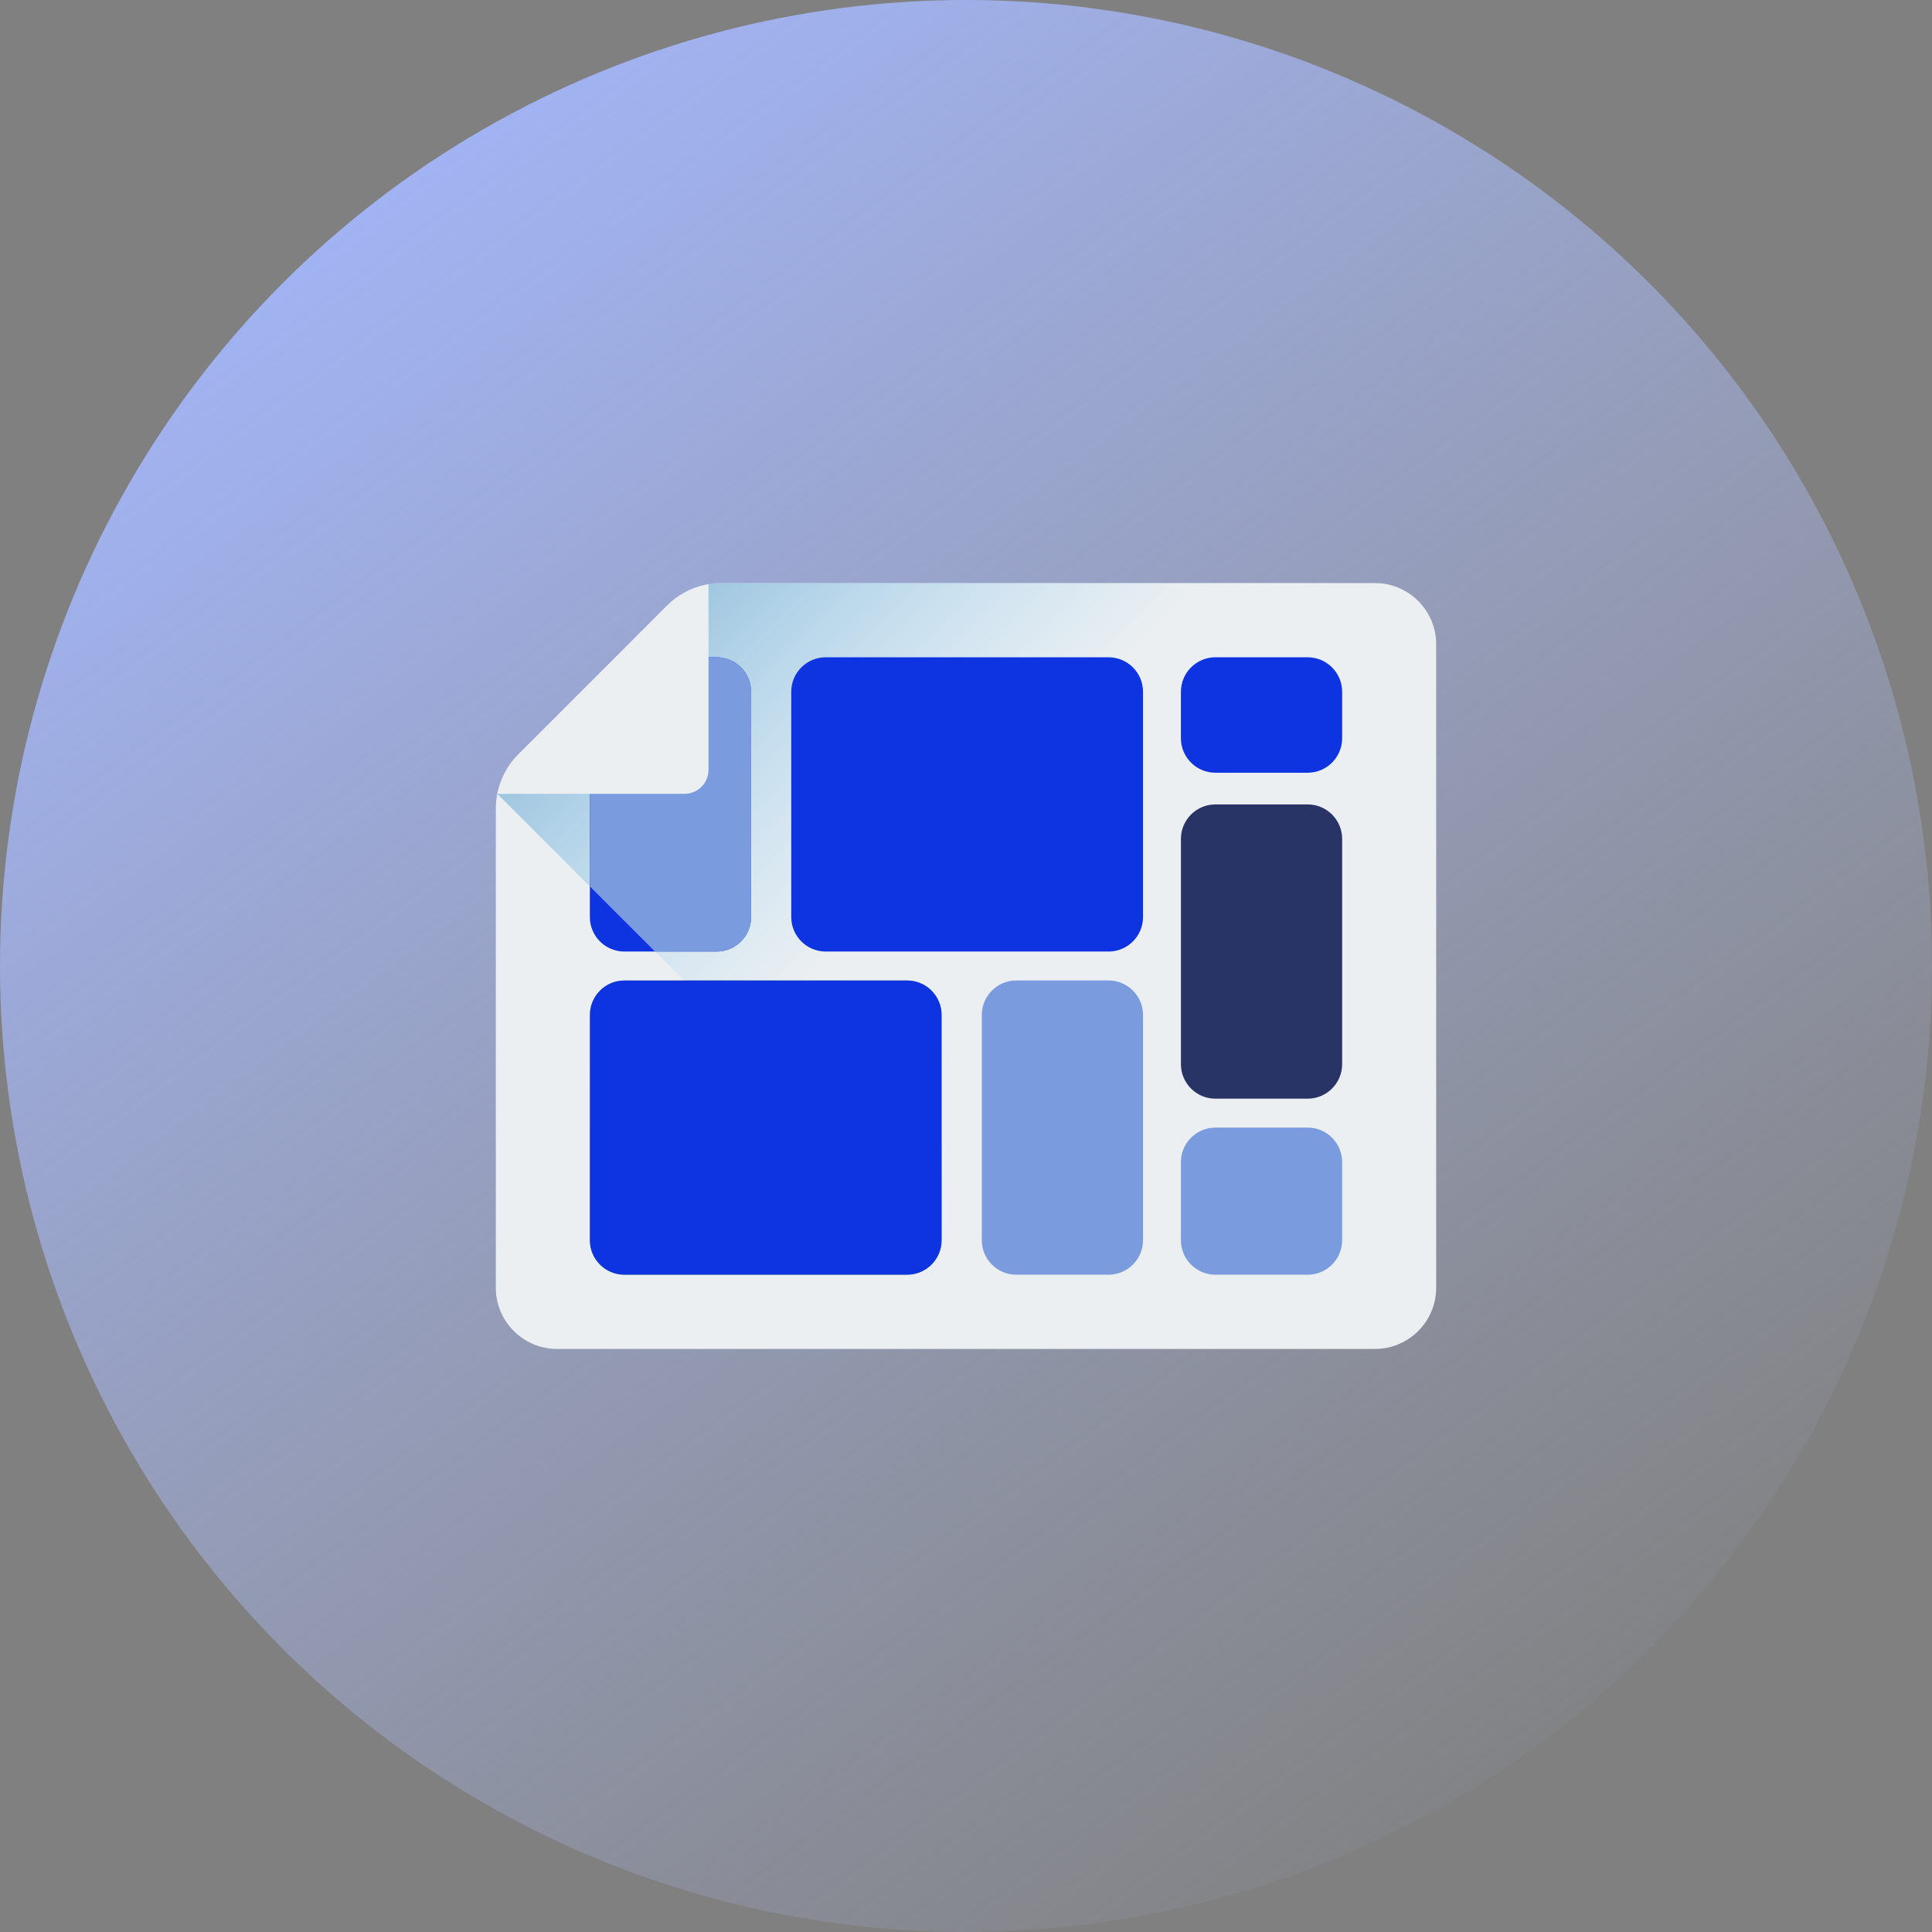 <svg width="226" height="226" viewBox="0 0 226 226" fill="none" xmlns="http://www.w3.org/2000/svg">
<rect x="0" y="0" width="226" height="226" fill="#808080" stroke="none"/>
<circle cx="113" cy="113" r="113" fill="url(#paint0_linear_490_387)"/>
<g clip-path="url(#clip0_490_387)">
<path d="M160.85 68.205H84.329C82.134 68.205 80.029 69.077 78.477 70.629L60.424 88.681C58.872 90.234 58 92.339 58 94.534V150.645C58 154.578 61.217 157.795 65.15 157.795H160.852C164.784 157.795 168 154.579 168 150.648V75.355C168 71.422 164.783 68.205 160.85 68.205Z" fill="#ECEFF1"/>
<path d="M160.85 68.205H84.329C82.134 68.205 80.029 69.077 78.477 70.629L60.424 88.681C59.273 89.833 58.496 91.289 58.172 92.86L123.107 157.795H160.852C164.784 157.795 168 154.579 168 150.648V75.355C168 71.422 164.783 68.205 160.85 68.205Z" fill="url(#paint1_linear_490_387)"/>
<path d="M106.113 149.113H73.037C70.808 149.113 69 147.306 69 145.076V118.728C69 116.499 70.808 114.691 73.037 114.691H106.113C108.342 114.691 110.15 116.499 110.15 118.728V145.076C110.149 147.306 108.342 149.113 106.113 149.113Z" fill="url(#paint2_linear_490_387)"/>
<path d="M106.113 114.691H80.003L110.149 144.838V118.728C110.149 116.499 108.342 114.691 106.113 114.691Z" fill="url(#paint3_linear_490_387)"/>
<path d="M129.671 111.309H96.595C94.365 111.309 92.558 109.501 92.558 107.272V80.924C92.558 78.694 94.365 76.887 96.595 76.887H129.671C131.9 76.887 133.708 78.694 133.708 80.924V107.272C133.708 109.501 131.9 111.309 129.671 111.309Z" fill="#0E33E1"/>
<path d="M129.671 149.113H118.886C116.656 149.113 114.849 147.306 114.849 145.076V118.728C114.849 116.499 116.656 114.691 118.886 114.691H129.671C131.9 114.691 133.708 116.499 133.708 118.728V145.076C133.708 147.306 131.9 149.113 129.671 149.113Z" fill="#7A9BDD"/>
<path d="M83.822 111.309H73.037C70.808 111.309 69 109.501 69 107.272V84.375C69 80.239 72.352 76.887 76.488 76.887H83.822C86.052 76.887 87.859 78.694 87.859 80.924V107.272C87.859 109.501 86.051 111.309 83.822 111.309Z" fill="#0E33E1"/>
<path d="M83.822 76.887H76.488C72.352 76.887 69 80.24 69 84.375V103.689L76.62 111.309H83.822C86.052 111.309 87.859 109.502 87.859 107.272V80.924C87.859 78.695 86.051 76.887 83.822 76.887Z" fill="#7A9BDD"/>
<path d="M152.963 128.52H142.178C139.949 128.52 138.141 126.712 138.141 124.483V98.135C138.141 95.905 139.949 94.098 142.178 94.098H152.963C155.193 94.098 157 95.905 157 98.135V124.483C157 126.712 155.193 128.52 152.963 128.52Z" fill="#283366"/>
<path d="M152.963 149.113H142.178C139.949 149.113 138.141 147.306 138.141 145.076V135.939C138.141 133.709 139.949 131.902 142.178 131.902H152.963C155.193 131.902 157 133.709 157 135.939V145.076C157 147.306 155.193 149.113 152.963 149.113Z" fill="#7A9BDD"/>
<path d="M152.963 90.392H142.178C139.949 90.392 138.141 88.585 138.141 86.355V80.924C138.141 78.694 139.949 76.887 142.178 76.887H152.963C155.193 76.887 157 78.694 157 80.924V86.355C157 88.585 155.193 90.392 152.963 90.392Z" fill="#0E33E1"/>
<path d="M58.245 92.526C58.219 92.641 58.194 92.753 58.172 92.86H80.072C81.623 92.86 82.88 91.603 82.88 90.053V68.335C82.709 68.365 82.529 68.401 82.344 68.442C80.711 68.803 79.223 69.643 78.04 70.825L60.624 88.241C59.446 89.418 58.62 90.903 58.245 92.526Z" fill="#ECEFF1"/>
<path d="M106.113 149.113H73.037C70.808 149.113 69 147.306 69 145.076V118.728C69 116.499 70.808 114.691 73.037 114.691H106.113C108.342 114.691 110.15 116.499 110.15 118.728V145.076C110.149 147.306 108.342 149.113 106.113 149.113Z" fill="#0E33E1"/>
</g>
<defs>
<linearGradient id="paint0_linear_490_387" x1="8.5" y1="20.5" x2="165.5" y2="233" gradientUnits="userSpaceOnUse">
<stop stop-color="#A3B7FF"/>
<stop offset="1" stop-color="#B0BDEA" stop-opacity="0"/>
</linearGradient>
<linearGradient id="paint1_linear_490_387" x1="120.324" y1="89.871" x2="61.537" y2="31.084" gradientUnits="userSpaceOnUse">
<stop stop-color="#7ACBFF" stop-opacity="0"/>
<stop offset="1" stop-color="#2F73A0"/>
</linearGradient>
<linearGradient id="paint2_linear_490_387" x1="89.575" y1="123.735" x2="89.575" y2="164.142" gradientUnits="userSpaceOnUse">
<stop stop-color="#E4E08E"/>
<stop offset="1" stop-color="#6FA953"/>
</linearGradient>
<linearGradient id="paint3_linear_490_387" x1="108.746" y1="130.966" x2="54.824" y2="71.652" gradientUnits="userSpaceOnUse">
<stop stop-color="#43765A" stop-opacity="0"/>
<stop offset="1" stop-color="#43765A"/>
</linearGradient>
<clipPath id="clip0_490_387">
<rect width="110" height="110" fill="white" transform="translate(58 58)"/>
</clipPath>
</defs>
</svg>

